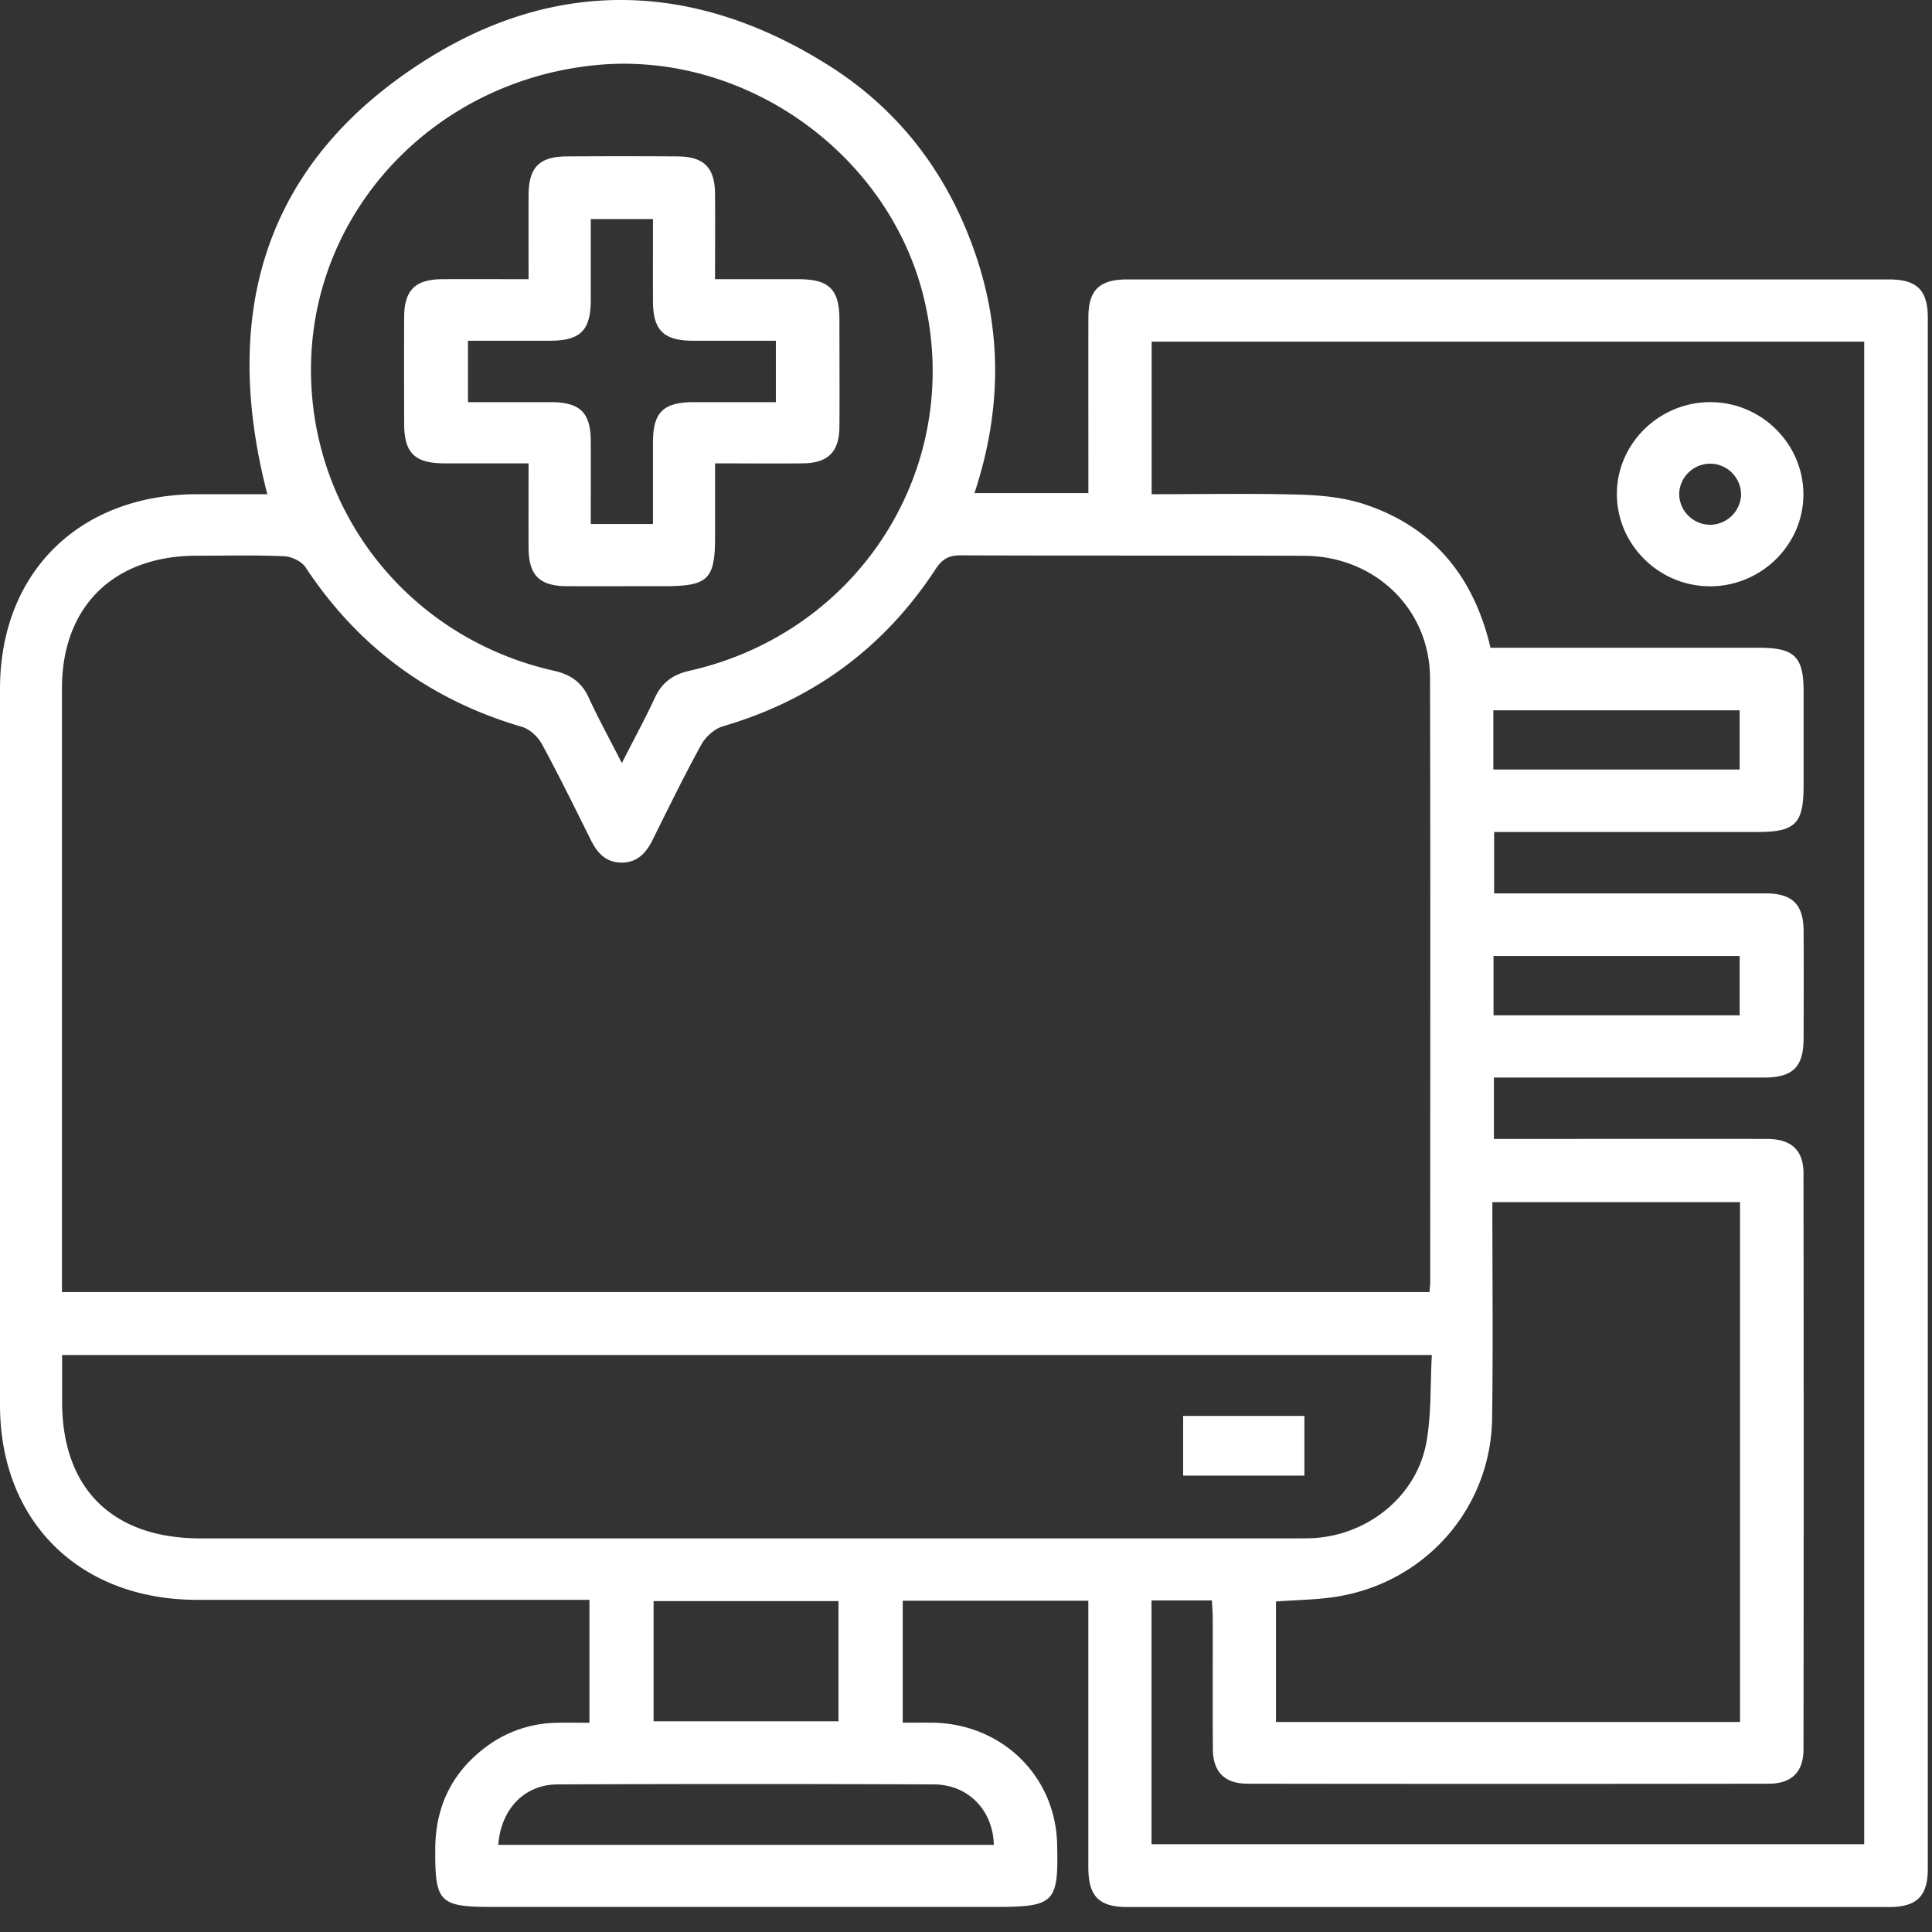 <?xml version="1.0" encoding="UTF-8"?>
<svg xmlns="http://www.w3.org/2000/svg" width="41" height="41" viewBox="0 0 41 41" fill="none">
  <rect x="0" y="0" width="41" height="41" fill="#333333" stroke="none"/>
  <path d="M23.094 33.97h-3.937v2.588c.206 0 .422-.002.635 0 1.471.022 2.61 1.133 2.642 2.58.03 1.248-.05 1.33-1.334 1.33H10.46c-1.14 0-1.23-.093-1.223-1.236.005-.902.36-1.631 1.093-2.172a2.559 2.559 0 0 1 1.496-.5c.218-.005.438 0 .683 0v-2.609H4.187C1.684 33.951 0 32.286 0 29.813V14.62c0-2.473 1.684-4.13 4.193-4.132h1.48C4.662 6.586 5.638 3.37 9.13 1.214c2.805-1.728 5.732-1.57 8.511.21 1.501.963 2.51 2.334 3.075 4.015.56 1.665.523 3.333-.036 5.025h2.417v-.425c0-1.1-.002-2.2 0-3.299 0-.584.232-.81.827-.81h16.165c.591 0 .822.228.822.814v32.91c0 .585-.231.816-.82.816H23.926c-.607 0-.83-.228-.83-.849v-5.649l-.002-.003zm7.243-6.551c.007-.098.014-.152.014-.204 0-4.276.007-8.55-.004-12.827-.005-1.466-1.17-2.586-2.666-2.593-2.433-.01-4.864 0-7.298-.01-.25 0-.387.08-.525.288-1.086 1.661-2.59 2.777-4.516 3.34-.179.052-.37.224-.46.39-.367.667-.7 1.352-1.039 2.033-.137.274-.328.473-.658.47-.332-.004-.513-.21-.648-.483-.34-.681-.674-1.365-1.038-2.034-.085-.157-.261-.32-.431-.367-1.952-.572-3.474-1.702-4.585-3.385-.083-.125-.296-.226-.454-.233-.616-.027-1.237-.011-1.854-.011-1.762 0-2.86 1.079-2.86 2.812V27.42h29.022zm-5.903 11.718h15.127V7.25H24.44v3.238c1.068 0 2.11-.02 3.154.009.46.014.941.063 1.374.208 1.465.489 2.31 1.543 2.663 3.041H37.317c.766 0 .958.186.958.928v1.996c0 .812-.174.986-.98.986h-5.587v1.303h5.76c.569 0 .803.234.807.79.005.76.003 1.52 0 2.281 0 .613-.224.837-.843.837h-5.729v1.303h.475c1.773 0 3.547-.002 5.318 0 .52 0 .777.238.777.736.005 4.073.005 8.146 0 12.218 0 .482-.254.729-.742.729-3.685.005-7.368.005-11.052 0-.489 0-.736-.249-.74-.73-.008-.924 0-1.847-.003-2.77 0-.13-.011-.26-.018-.39h-1.281v5.166l-.003.01zM1.318 28.756v.991c0 1.844 1.07 2.9 2.937 2.9h23.17c.137 0 .275 0 .412-.004 1.174-.052 2.214-.875 2.43-2.018.112-.602.082-1.23.119-1.869H1.318zm11.879-12.563c.263-.518.497-.945.701-1.387.151-.325.385-.493.738-.572 3.593-.815 5.8-4.281 4.989-7.831-.713-3.12-3.813-5.342-7.003-5.019-3.406.344-5.986 3.082-6.022 6.388-.035 3.104 2.09 5.774 5.155 6.462.353.08.59.244.738.57.204.441.438.87.704 1.39zm23.729 20.351V25.511H31.67c0 1.548.016 3.066-.005 4.585-.025 1.91-1.413 3.49-3.313 3.79-.415.065-.841.067-1.274.1v2.558h9.846zm-26.353 2.607H21.09c-.016-.731-.539-1.279-1.27-1.283a940.632 940.632 0 0 0-7.986 0c-.708.002-1.2.523-1.26 1.28v.003zm3.298-2.623h3.923v-2.55H13.87v2.55zM31.69 16.33h5.228v-1.256h-5.227v1.256zm.005 3.958v1.258h5.223v-1.258h-5.223z" fill="#fff"></path>
  <path d="M36.282 12.442c-1.093-.005-1.983-.903-1.969-1.984.014-1.062.91-1.928 1.99-1.924 1.092.005 1.981.9 1.968 1.985-.014 1.06-.91 1.928-1.99 1.923zm.666-1.937a.659.659 0 0 0-.639-.665.66.66 0 0 0-.674.631.659.659 0 0 0 .64.665.661.661 0 0 0 .673-.63zM25.108 30.048h2.573v1.267h-2.573v-1.267zM11.217 5.925c0-.62-.002-1.201 0-1.78.002-.593.227-.822.811-.826.784-.005 1.567-.005 2.349 0 .561.004.793.235.797.798.005.582 0 1.166 0 1.808h1.772c.648 0 .866.215.868.853 0 .76.005 1.521 0 2.279-.004.534-.243.772-.779.776-.603.007-1.205 0-1.86 0v1.557c0 .907-.147 1.05-1.082 1.05-.688 0-1.375.002-2.06 0-.587-.003-.814-.231-.816-.822-.002-.579 0-1.16 0-1.785H9.423c-.621-.002-.844-.222-.846-.833-.002-.76-.004-1.52 0-2.278.002-.561.234-.792.8-.797.591-.004 1.18 0 1.84 0zm2.64 5.196V9.39c0-.64.218-.853.861-.856h1.747V7.231h-1.76c-.621-.002-.844-.222-.848-.83-.002-.58 0-1.159 0-1.752h-1.32v1.724c-.002.638-.22.856-.862.858H9.931v1.303h1.76c.621.003.844.222.846.83.002.58 0 1.16 0 1.756h1.32z" fill="#fff"></path>
</svg>
